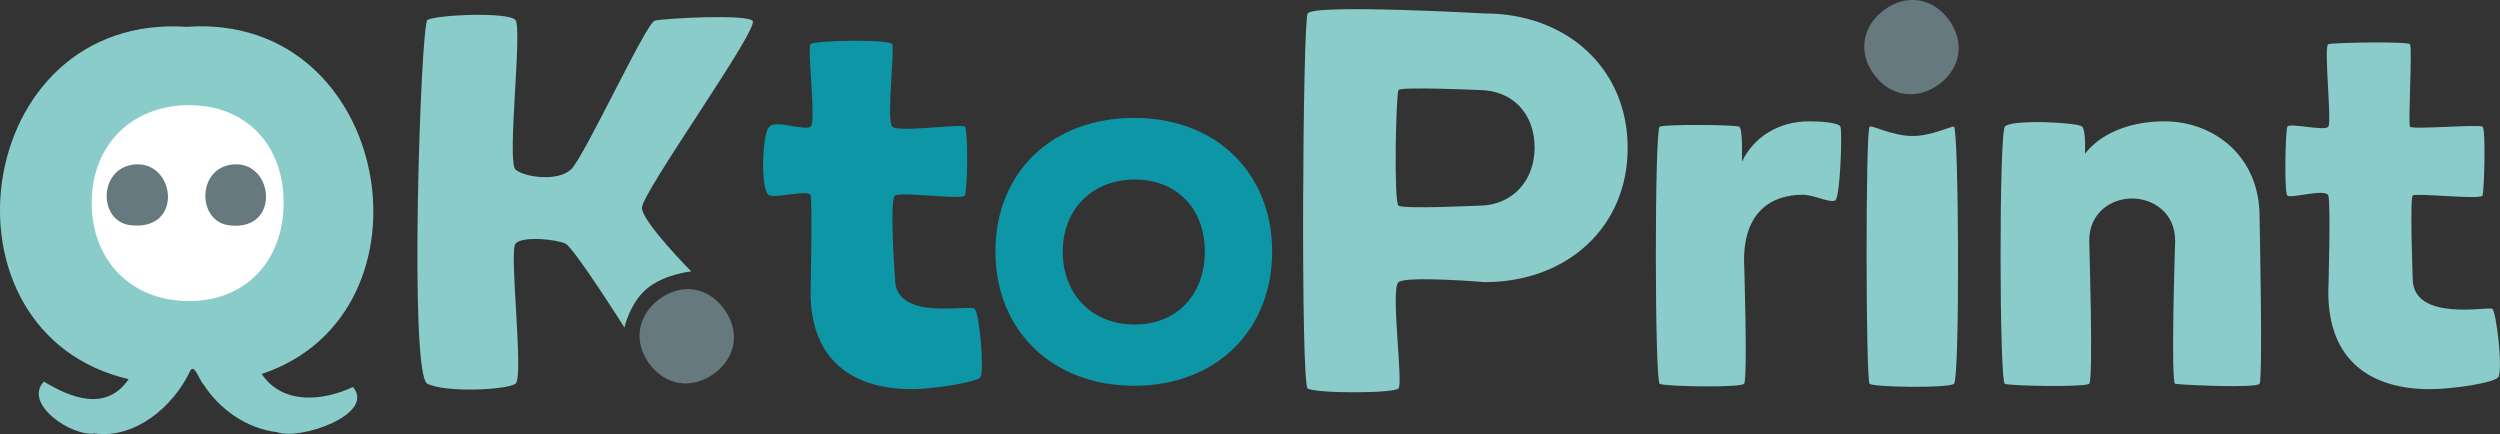 <?xml version="1.0" encoding="UTF-8"?> <svg xmlns="http://www.w3.org/2000/svg" id="Calque_1" data-name="Calque 1" viewBox="0 0 480.92 83.5"><rect x="0" y="0" width="480.92" height="83.5" fill="#333333" stroke="none"/><defs><style> .cls-1 { fill: #0d97a6; } .cls-2 { fill: #fff; } .cls-3 { fill: #65797f; } .cls-4 { fill: #89ccca; } </style></defs><path class="cls-4" d="M109.83,32.61c2.56-2.39,14.46-28.22,16.13-28.64s17.25-1.3,18.8,0-21.46,33.27-21.28,36.06,9.49,12.18,9.49,12.18c0,0-5.02.49-8.4,3.21s-4.45,7.58-4.45,7.58c0,0-9.65-15.27-11.33-16.12s-8.36-1.54-9.63,0,1.68,25.75,0,26.94-13.36,1.77-16.95,0-1.27-68.98,0-69.96,15.59-1.66,16.95,0-1.69,27.27,0,28.75,8.11,2.39,10.66,0Z"></path><path class="cls-1" d="M172.17,37.61c-1.12.77,0,15.97,0,15.97,0,8.4,14.27,4.89,15.3,5.82s1.89,12.27,1.13,13.19-9.02,2.27-13.14,2.27c-11.33,0-19.53-5.46-19.53-18.65,0,0,.37-17.39,0-18.6s-5.95.44-7.88,0-1.39-12.74,0-13.24c.92-1.36,6.72.82,7.88,0s-.72-15.11,0-15.87,15.22-1,15.71,0-1.15,14.71,0,15.87,13.27-.61,13.96,0,.51,12.36,0,13.24-12.33-.77-13.45,0Z"></path><path class="cls-4" d="M348.01,23.34c1.96,0,5.65.2,6.03,1.03s-.03,13.56-.98,14.17-4.17-1.08-6.23-1.08c-6.13,0-11.33,3.35-11.33,12.57,0,0,.73,23.02,0,23.8s-15.26.54-16.23,0-1-48.97,0-49.46,14.56-.39,15.3,0,.52,6.75.52,6.75c2.32-4.89,7.21-7.78,12.93-7.78Z"></path><path class="cls-4" d="M375.88,73.83c-1.16.89-15.49.65-16.23,0s-.8-48.75,0-49.46c.41-.37,4.19,1.74,8.18,1.79,3.69.05,7.6-1.98,8.05-1.79.93.39,1.16,48.57,0,49.46Z"></path><path class="cls-4" d="M418.43,73.83c-.89-.21,0-27.51,0-27.51,0-5.51-4.38-8.14-8.29-8.14s-8.24,2.63-8.24,8.14c0,0,.82,26.84,0,27.51s-15.16.43-16.23,0-1.13-47.98,0-49.46,14.15-.83,14.89,0,.52,5.2.52,5.2c3.5-4.43,9.48-6.23,15.3-6.23,9.32,0,18.29,6.54,18.29,18.34,0,0,.65,31.26,0,32.15s-15.34.21-16.23,0Z"></path><path class="cls-4" d="M464.13,37.61c-.58.55,0,15.97,0,15.97,0,8.4,14.5,5.33,15.3,5.82s2.12,12.05,1.13,13.19-9.02,2.27-13.14,2.27c-11.33,0-19.53-5.46-19.53-18.65,0,0,.5-17.17,0-18.6s-7.25.66-7.88,0-.36-12.43,0-13.24,7.17.93,7.88,0-.93-15.55,0-15.87,15.23-.56,15.71,0-.37,15.26,0,15.87,13.28-.5,13.96,0,.31,12.36,0,13.24-12.86-.55-13.45,0Z"></path><path class="cls-3" d="M139.28,59.42c3.11,4.24,2.36,9.32-1.88,12.43-4.24,3.11-9.36,2.39-12.5-1.89s-2.25-9.34,1.99-12.45,9.28-2.33,12.39,1.91Z"></path><path class="cls-1" d="M218.18,22.68c15.74,0,26.54,10.58,26.54,25.73s-10.8,25.8-26.54,25.8-26.69-10.62-26.69-25.84,10.87-25.69,26.69-25.69ZM218.28,62.43c8.08,0,13.49-5.72,13.49-14.02s-5.4-13.87-13.49-13.87-13.84,5.65-13.84,13.87,5.61,14.02,13.84,14.02Z"></path><path class="cls-4" d="M285.65,54.27s-15.05-1.24-16.62,0,.92,19.45,0,20.45-16.13.98-17.48,0-.96-70.27,0-72.13,34.1,0,34.1,0c15.56,0,27.46,10.41,27.46,25.87s-11.9,25.81-27.46,25.81ZM269.03,17.3c-.48.66-.95,21.56,0,22.26s15.4,0,15.4,0c6.64,0,10.78-4.94,10.78-11.15,0-6.69-4.36-11.1-10.78-11.1,0,0-14.92-.66-15.4,0Z"></path><path class="cls-3" d="M374.88,3.79c3.11,4.24,2.36,9.32-1.88,12.43s-9.36,2.39-12.5-1.89-2.25-9.34,1.99-12.45,9.28-2.33,12.39,1.91Z"></path><g><path class="cls-4" d="M67.91,74.44c-5.65,2.65-13.47,3.56-17.57-2.5C85.34,60.31,75.46,2.35,35.96,5.16-5.57,2.4-13.53,63.99,24.75,72.94c-4.35,6.36-11.22,3.56-16.3.46-4.07,4.29,5.37,10.64,9.75,9.98,7.76,1.09,15.1-5.17,18.26-11.78.89-2.07,1.78,1.43,2.67,2.32,3.1,4.84,8.33,8.52,14.14,9.21,4.46,1.66,19.06-3.45,14.63-8.68Z"></path><path class="cls-2" d="M36.34,57.92c10.92,0,18.22-7.73,18.22-18.94s-7.3-18.75-18.22-18.75-18.7,7.63-18.7,18.75,7.59,18.94,18.7,18.94Z"></path><path class="cls-3" d="M25.74,31.65c8-.9,9.73,12.89-.66,11.67-6.2-.73-6.16-10.9.66-11.67Z"></path><path class="cls-3" d="M44.65,31.65c8.15-.91,9.47,13.07-.67,11.68-6.07-.83-6.08-10.92.67-11.68Z"></path></g></svg> 